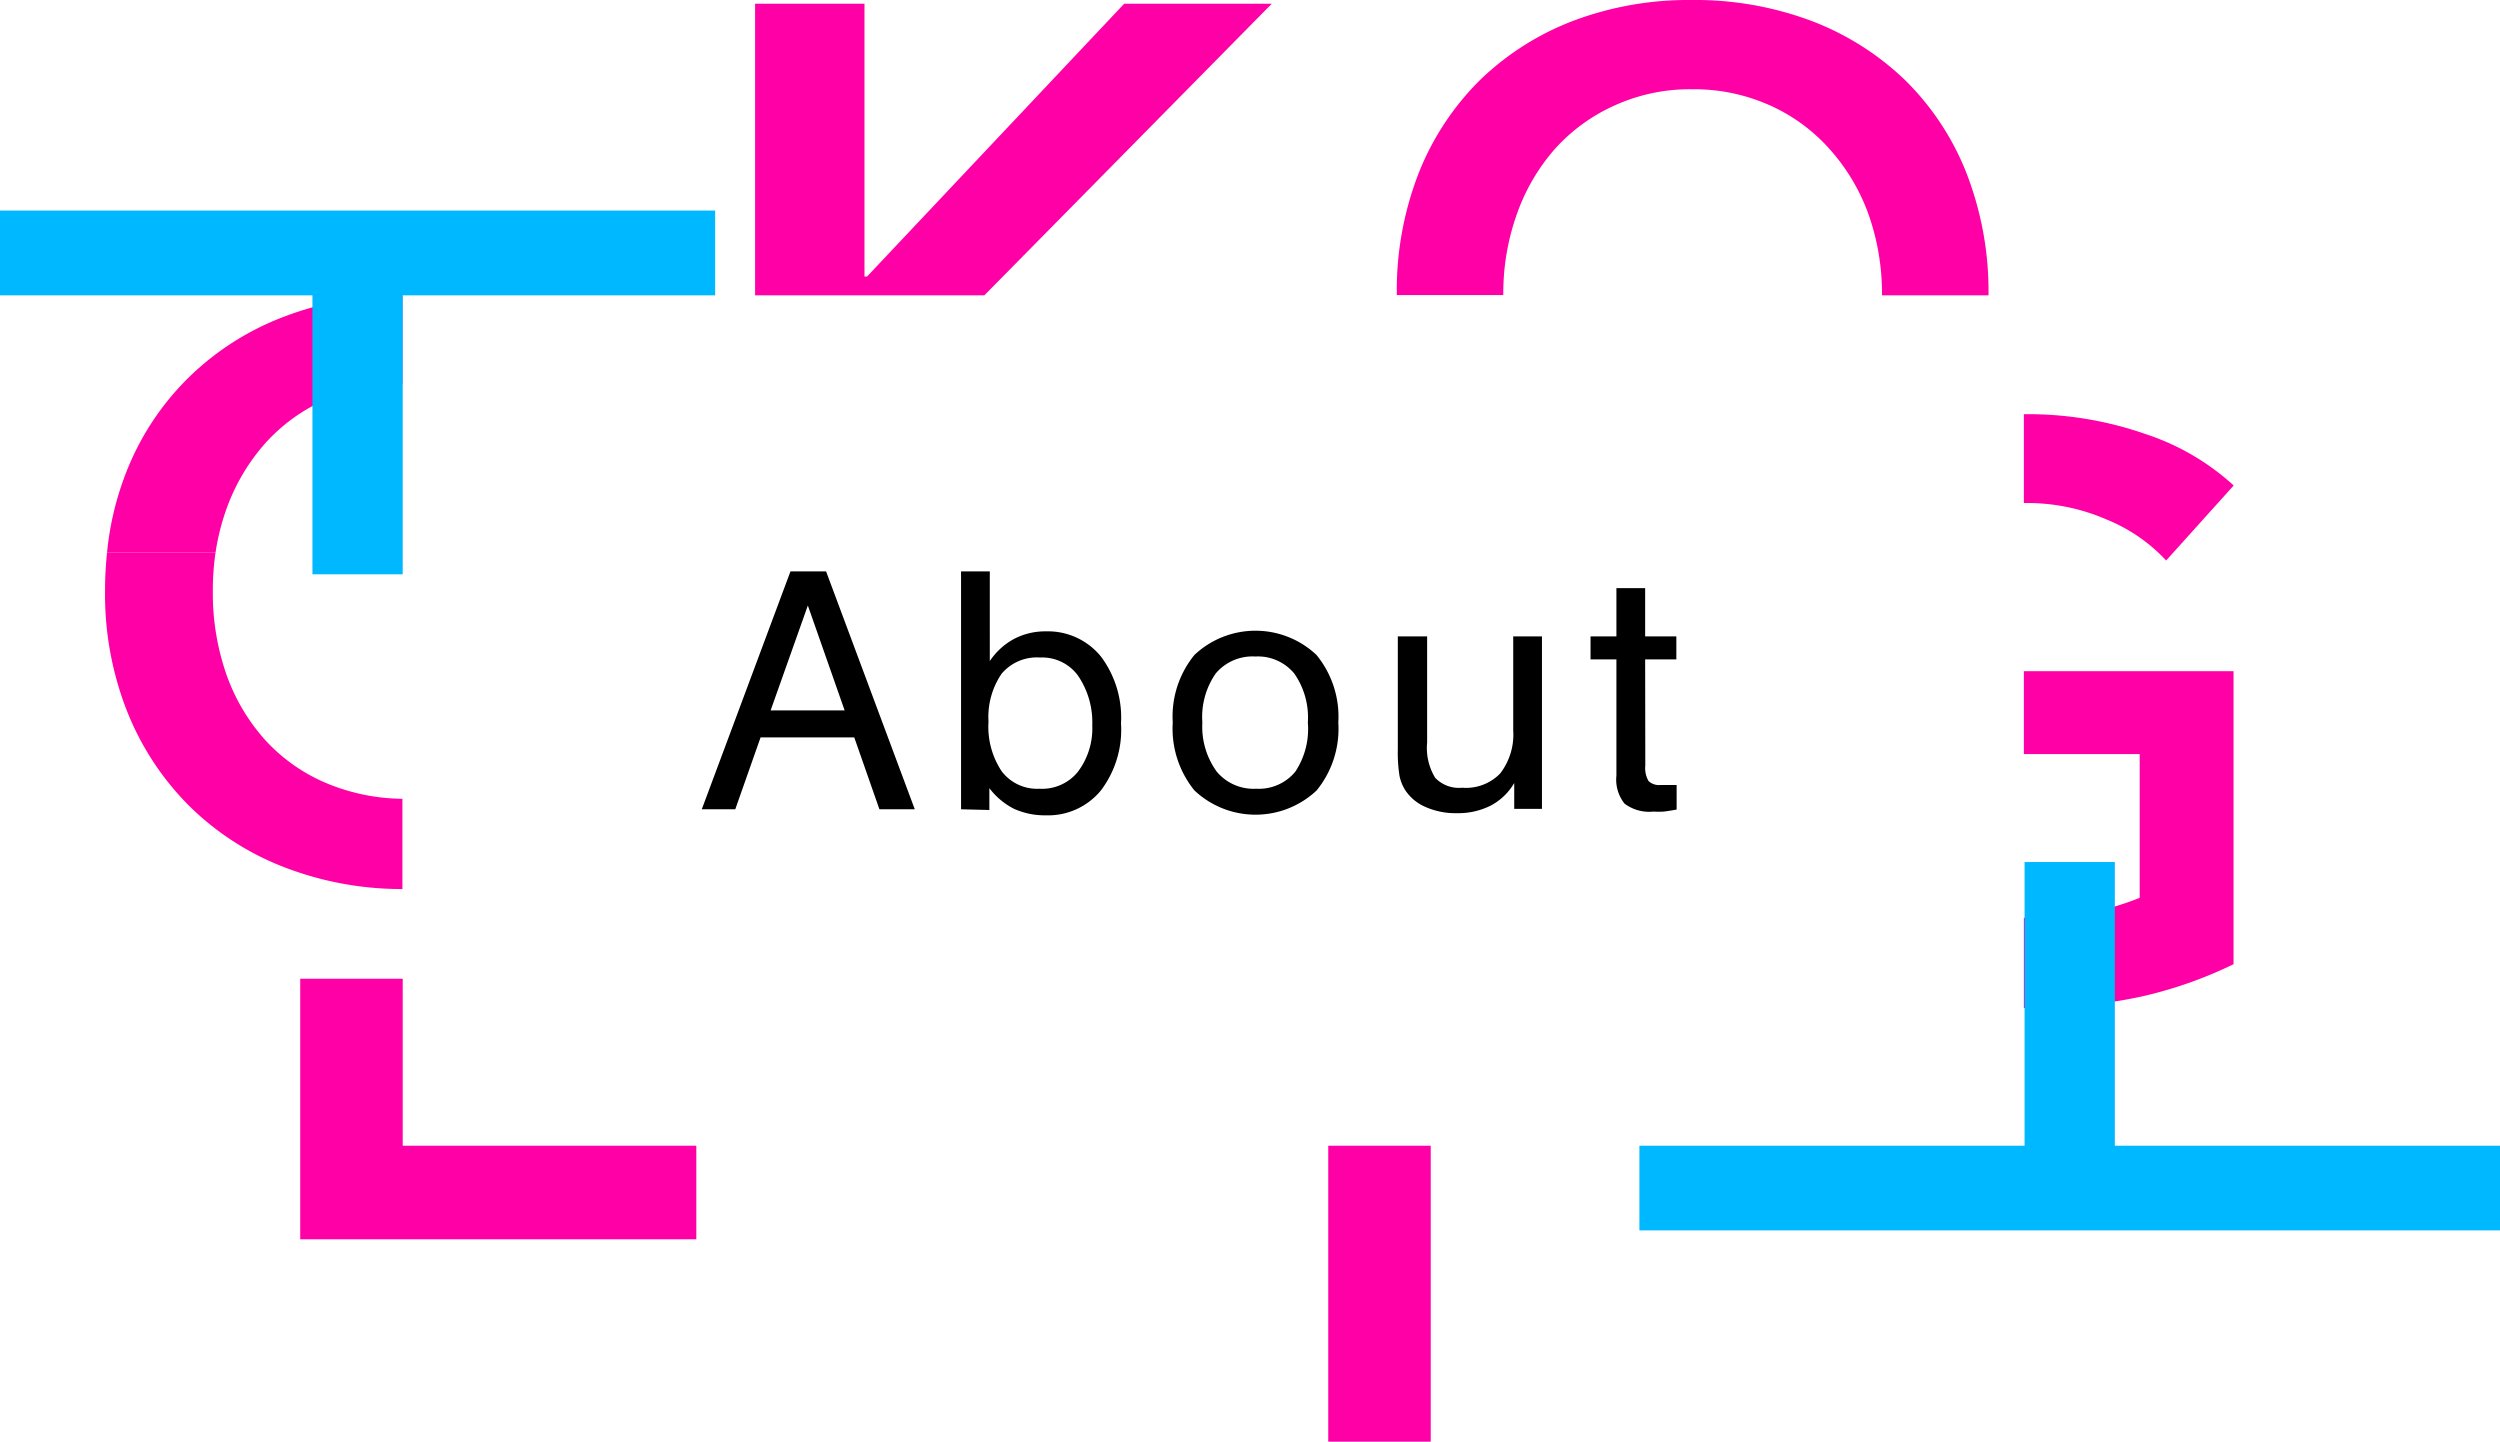 <svg xmlns="http://www.w3.org/2000/svg" viewBox="0 0 173.95 100.31"><defs><style>.cls-1{isolation:isolate;}.cls-2{fill:#ff00a6;}.cls-3{fill:#00b8ff;mix-blend-mode:multiply;}</style></defs><title>md_about_en</title><g class="cls-1"><g id="レイヤー_6" data-name="レイヤー 6"><path d="M48.83,56.31,55,39.76h2.48l6.17,16.55H61.19l-1.75-5H52.92l-1.76,5Zm4.79-6.88h5.15l-2.56-7.3Z"/><path d="M66.87,56.31V39.76h2V46a4.72,4.72,0,0,1,1.68-1.54,4.67,4.67,0,0,1,2.22-.53,4.75,4.75,0,0,1,3.84,1.76A7.09,7.09,0,0,1,78,50.33,7,7,0,0,1,76.6,55a4.75,4.75,0,0,1-3.84,1.73,5.18,5.18,0,0,1-2.22-.46,5,5,0,0,1-1.7-1.43v1.52Zm1.91-6.1a5.59,5.59,0,0,0,.92,3.46,3.09,3.09,0,0,0,2.62,1.21A3.2,3.2,0,0,0,75,53.7a5,5,0,0,0,1-3.23A5.76,5.76,0,0,0,75,47a3.09,3.09,0,0,0-2.63-1.25,3.21,3.21,0,0,0-2.68,1.13A5.35,5.35,0,0,0,68.78,50.21Z"/><path d="M81.6,50.27a6.77,6.77,0,0,1,1.51-4.7,6.19,6.19,0,0,1,8.49,0,6.79,6.79,0,0,1,1.52,4.71A6.79,6.79,0,0,1,91.61,55a6.2,6.2,0,0,1-8.5,0A6.82,6.82,0,0,1,81.6,50.27Zm2.06,0a5.32,5.32,0,0,0,1,3.42,3.34,3.34,0,0,0,2.75,1.19,3.28,3.28,0,0,0,2.72-1.19A5.38,5.38,0,0,0,91,50.27a5.34,5.34,0,0,0-.94-3.4,3.28,3.28,0,0,0-2.72-1.19,3.34,3.34,0,0,0-2.75,1.18A5.31,5.31,0,0,0,83.66,50.27Z"/><path d="M99.3,44.28v7.38a4,4,0,0,0,.56,2.46,2.29,2.29,0,0,0,1.88.69,3.31,3.31,0,0,0,2.65-1,4.45,4.45,0,0,0,.9-3V44.28h2v12h-1.93v-1.8a4.09,4.09,0,0,1-1.63,1.57,5,5,0,0,1-2.35.53,5.13,5.13,0,0,1-2.19-.43A3.2,3.2,0,0,1,97.79,55a3,3,0,0,1-.41-1,10.38,10.38,0,0,1-.12-1.87V44.28Z"/><path d="M114.48,53.27a1.79,1.79,0,0,0,.23,1.08,1.08,1.08,0,0,0,.85.27H116l.66,0v1.71c-.34.06-.64.11-.9.14a6.49,6.49,0,0,1-.72,0,2.85,2.85,0,0,1-2-.55,2.66,2.66,0,0,1-.57-1.95V45.88h-1.8v-1.6h1.8V40.92h2v3.36h2.17v1.6h-2.17Z"/><path class="cls-2" d="M99.55,100.31H92.42V79.72h7.13Z"/><polygon class="cls-2" points="68.49 20.55 88.49 0.26 78.22 0.26 60.33 19.24 60.15 19.24 60.15 0.26 52.54 0.26 52.54 20.55 68.49 20.55"/><path class="cls-2" d="M105.55,14.88a13.77,13.77,0,0,1,2.67-4.55,12.41,12.41,0,0,1,4.14-3,12.69,12.69,0,0,1,5.38-1.12,12.93,12.93,0,0,1,5.41,1.12,12.29,12.29,0,0,1,4.16,3.05A13.79,13.79,0,0,1,130,14.88a16.58,16.58,0,0,1,.95,5.67h7.41A22.7,22.7,0,0,0,136.81,12a18.66,18.66,0,0,0-4.3-6.47A19.28,19.28,0,0,0,126,1.44,23.06,23.06,0,0,0,117.69,0a22.76,22.76,0,0,0-8.2,1.44A19.11,19.11,0,0,0,103,5.55,18.87,18.87,0,0,0,98.73,12a22.5,22.5,0,0,0-1.54,8.53h7.41A16.34,16.34,0,0,1,105.55,14.88Z"/><path class="cls-2" d="M7.45,38.43a25.43,25.43,0,0,0-.14,2.66,22.22,22.22,0,0,0,1.54,8.42,19.48,19.48,0,0,0,4.3,6.55,19.28,19.28,0,0,0,6.6,4.27A22.71,22.71,0,0,0,28,61.86V55.58a14,14,0,0,1-5.27-1.08,12.14,12.14,0,0,1-4.27-3,13.57,13.57,0,0,1-2.71-4.58,17.15,17.15,0,0,1-.94-5.81A17.72,17.72,0,0,1,15,38.43Z"/><path class="cls-2" d="M28,20.55A22.61,22.61,0,0,0,19.86,22a19.16,19.16,0,0,0-6.57,4.11A18.78,18.78,0,0,0,8.9,32.57a20.73,20.73,0,0,0-1.45,5.86H15a16.06,16.06,0,0,1,.75-3,14,14,0,0,1,2.68-4.56,12.35,12.35,0,0,1,4.19-3.05A13.07,13.07,0,0,1,28,26.71Z"/><polygon class="cls-2" points="28.02 68.1 20.89 68.1 20.89 86.23 28.02 86.23 48.45 86.23 48.45 79.72 28.02 79.72 28.02 68.1"/><polygon class="cls-3" points="0 14.65 0 20.55 21.74 20.55 21.74 39.96 28.02 39.96 28.02 20.55 49.76 20.55 49.76 14.65 0 14.65"/><path class="cls-2" d="M140.82,52.47h8.06v10a19.21,19.21,0,0,1-7.63,1.39h-.43v6.28H141a36.36,36.36,0,0,0,8-.8,29.54,29.54,0,0,0,6.41-2.25V46.7H140.82Z"/><path class="cls-2" d="M140.87,28.82h-.05V35h.1a13.85,13.85,0,0,1,5.71,1.17A11.57,11.57,0,0,1,150.72,39l4.7-5.22a16.89,16.89,0,0,0-6.14-3.58A24.77,24.77,0,0,0,140.87,28.82Z"/><polygon class="cls-3" points="147.15 79.72 147.15 59.98 140.87 59.98 140.87 79.72 114.07 79.72 114.07 85.61 173.95 85.61 173.95 79.72 147.15 79.72"/></g></g></svg>